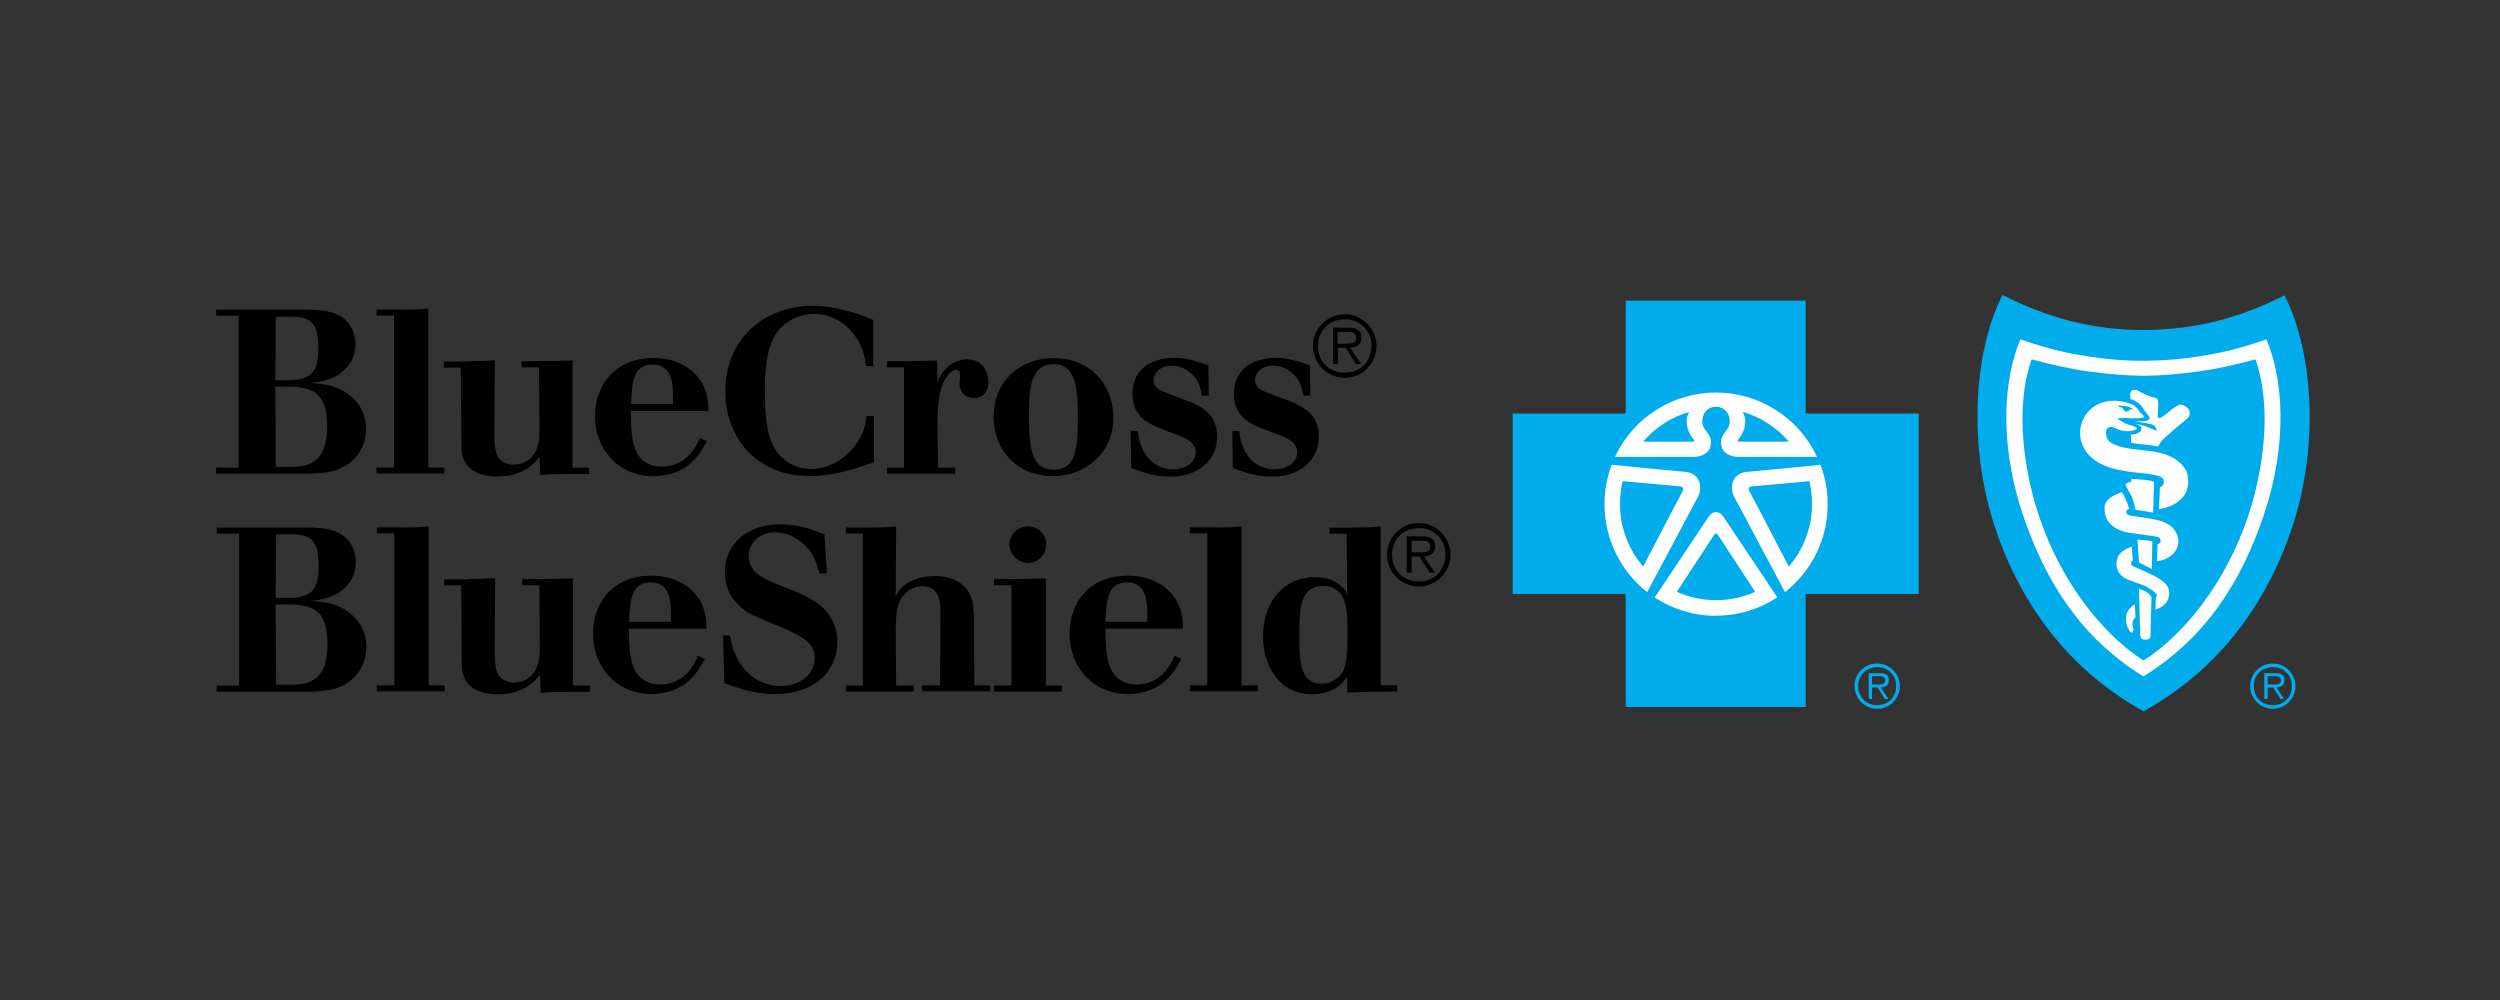 <svg xmlns="http://www.w3.org/2000/svg" id="Layer_1" data-name="Layer 1" width="150" height="60" viewBox="0 0 150 60"><rect x="0" y="0" width="150" height="60" fill="#333333" stroke="none"/><defs><style>      .cls-1 {        fill: #00acec;      }      .cls-1, .cls-2, .cls-3 {        stroke-width: 0px;      }      .cls-2 {        fill: #000;      }      .cls-3 {        fill: #fff;      }    </style></defs><path class="cls-1" d="M111.27,41.17c0-.75.61-1.36,1.36-1.36.75,0,1.36.61,1.36,1.36,0,.75-.61,1.35-1.35,1.36-.75,0-1.36-.61-1.36-1.36ZM113.77,41.17c.02-.61-.45-1.12-1.06-1.14-.03,0-.05,0-.08,0-.66,0-1.14.48-1.14,1.14s.48,1.14,1.14,1.14,1.14-.48,1.14-1.14ZM112.32,41.94h-.2v-1.55h.67c.4,0,.54.15.54.43,0,.3-.21.41-.48.43l.46.69h-.22l-.44-.69h-.33v.69ZM112.59,41.07c.22,0,.52.04.52-.25,0-.22-.18-.25-.37-.25h-.42v.5h.27M135.01,41.17c0-.75.61-1.36,1.36-1.36.75,0,1.36.61,1.36,1.36,0,.75-.61,1.35-1.36,1.36-.75,0-1.36-.61-1.36-1.36ZM137.51,41.17c.02-.61-.45-1.12-1.06-1.14-.03,0-.05,0-.08,0-.61-.02-1.12.45-1.14,1.06,0,.03,0,.05,0,.08,0,.67.48,1.14,1.14,1.14.61.02,1.12-.45,1.14-1.06,0-.03,0-.05,0-.08ZM136.06,41.94h-.2v-1.55h.67c.4,0,.54.15.54.43,0,.3-.21.41-.48.43l.46.69h-.22l-.44-.69h-.33v.69h0ZM136.34,41.07c.22,0,.52.04.52-.25,0-.22-.18-.25-.37-.25h-.43v.5h.28M108.34,42.42v-6.78h6.78v-10.83h-6.78v-6.77h-10.8v6.77h-6.78v10.83h6.78v6.78h10.8"></path><path class="cls-3" d="M96.7,27.89l4.49.43c.84.12.94.93.72,1.43l-3.08,5.78h0c-1.62-1.28-2.56-3.22-2.56-5.28,0-.83.15-1.63.43-2.36h0M102.98,24.4c-.79,0-1.04.9-.69,1.36.32.41.38.53.36.91-.01.32-.31.72-.99.74h-4.76c1.1-2.36,3.47-3.86,6.07-3.86"></path><path class="cls-1" d="M97.36,28.87l3.4.31c.25.02.26.12.21.26l-2.38,4.55c-.9-1.04-1.39-2.38-1.39-3.76,0-.47.06-.93.16-1.37M101.36,24.71c-.34.57-.07,1.3.26,1.65.06.06.03.12-.02.14h-3.01c.73-.86,1.7-1.48,2.78-1.79"></path><path class="cls-3" d="M109.23,27.89l-4.49.43c-.84.12-.94.93-.72,1.43l3.08,5.78h0c1.62-1.28,2.57-3.22,2.56-5.28,0-.83-.15-1.63-.43-2.36h0M102.94,24.4c.79,0,1.04.9.69,1.36-.32.41-.38.53-.36.91.01.32.31.72.99.74h4.76c-1.1-2.36-3.47-3.86-6.07-3.86"></path><path class="cls-1" d="M108.56,28.87l-3.4.31c-.25.02-.27.12-.21.26l2.38,4.55c.87-1.01,1.39-2.32,1.39-3.76,0-.47-.06-.93-.16-1.37M104.56,24.71c.34.57.06,1.3-.26,1.65-.06.06-.03.13.02.14h3.01c-.73-.86-1.7-1.48-2.78-1.79"></path><path class="cls-3" d="M102.96,36.94c1.36,0,2.62-.4,3.68-1.1h0s-3.26-4.87-3.26-4.87c-.23-.31-.59-.34-.84,0l-3.26,4.88h0c1.06.69,2.32,1.1,3.68,1.1"></path><path class="cls-1" d="M128.61,42.68c4.68-2.59,7.52-6.7,8.98-11.22,1.52-4.69,1.24-10.29-.52-13.74-2.67,1.35-5.34,2.07-8.46,2.08-3.13,0-5.79-.75-8.46-2.1-1.76,3.46-2.03,9.07-.51,13.76,1.46,4.52,4.3,8.64,8.98,11.22"></path><path class="cls-3" d="M128.6,40.59c3.85-2.39,5.91-5.8,7.22-9.66,1.17-3.43,1.45-7.44.17-10.57-1.92.66-3.05.87-4.1,1.03-.98.15-1.85.24-3.28.26h-.01c-1.1,0-2.19-.09-3.28-.26-1.05-.16-2.18-.37-4.1-1.03-1.28,3.13-1,7.14.17,10.57,1.31,3.86,3.37,7.28,7.22,9.66h0"></path><path class="cls-1" d="M128.6,39.64c2.61-1.64,5.56-5.36,6.74-10.25.63-2.6.8-5.51-.01-7.83-1.17.31-2.26.57-3.38.72s-2.24.26-3.34.27h0c-1.12-.02-2.23-.11-3.33-.27-1.13-.15-2.22-.41-3.38-.72-.82,2.31-.64,5.23-.01,7.83,1.18,4.89,4.13,8.61,6.74,10.25h0"></path><path class="cls-3" d="M129.19,30.75l.05-1.84s-.26-.11-.65-.13c-.51-.03-.71-.05-.71-.05v.16s-.26.07-.3.13c-.02.03-.07.07,0,.18.27.49.43.72.55,1.39.39.05.66.09,1.07.17"></path><path class="cls-3" d="M126.28,30.46c-.05.84.57,1.35,1.45,1.5.95.14,1.51.2,1.76.26.07.03.13.1.14.17.02.09,0,.13-.05.19-.05.07-.13.08-.13.08l-.03,1.01s.34-.02.67-.21c.31-.19.51-.43.58-.73.08-.35.02-.62-.22-.96-.16-.22-.45-.39-.74-.49-.44-.15-1.26-.25-1.87-.34-.09-.01-.25-.07-.26-.21-.02-.16.17-.19.17-.19,0,0-.04-.15-.12-.38-.09-.22-.2-.43-.31-.64-.42.18-1.01.36-1.05.92"></path><path class="cls-3" d="M129.14,32.47l-.03,1.67-.77-.39-.09-1.38c.4.05.55.06.89.1"></path><path class="cls-3" d="M127.09,33.39c-.25.59-.03,1.13.59,1.39.27.11.63.22.91.33.27.1.78.44.82.59.02.09-.06.16-.06.16l-.03.71s.26-.06.48-.24c.23-.18.36-.45.35-.74,0-.39-.18-.62-.74-.95-.43-.25-1.01-.49-1.42-.66-.03-.02-.17-.1-.12-.24.02-.07.1-.1.1-.1l-.06-.84s-.22.07-.36.15c-.13.08-.38.23-.47.44"></path><path class="cls-3" d="M129.08,35.84c0-.06-.02-.07-.04-.11-.09-.09-.19-.17-.3-.24-.13-.07-.4-.16-.4-.16,0,0,.04,1.8.08,2.76,0,.22.1.29.31.29.25,0,.3-.11.3-.24,0-.3.05-1.61.06-2.31M129.36,23.87c.09.07.09.09.12.22.06.3-.05.73,0,.94.03.07.1.07.15.04.41-.22.69-.6,1.11-.78.2-.08.76.2.63.6-.06.19-.1.19-.23.3-.26.24-.61.48-.95.81-.22.21-.42.33-.58.58-.03.06-.12.21-.12.21-.58-.12-1.17-.13-1.62-.22l-.02-.49s.58,0,.64-.35c0-.02-.01-.12-.08-.17-.09-.06-.19-.1-.29-.14.44.07.82.23,1.27.43.03-.05-.05-.22-.08-.25-.06-.07-.13-.12-.29-.16-.27-.07-.93-.15-.93-.15l.56-.02c.14-.02.28-.08.32-.13.05-.12-.16-.31-.29-.49-.07-.09-.15-.27-.27-.38-.15-.17-.59-.34-.59-.34,0,0-.04-.3.04-.44.05-.11.29-.12.37-.08.33.19.7.39,1.14.47"></path><path class="cls-3" d="M131.26,28.5c-.08-.44-.53-.85-.93-1.06-1.03-.53-2.15-.34-3.2-.67-.3-.1-.66-.24-.74-.58-.05-.22-.05-.43.11-.53.24-.14.42.08.8.17.24.06.51.05.69,0,.08-.03.2-.05.22-.12,0-.07-.14-.1-.19-.13-.12-.06-.22-.06-.35-.11-.21-.08-.44-.23-.65-.35.2-.04.54-.05.74-.03.16.02.66.01.8-.03.03,0,.11-.04.07-.09-.06-.1-.15-.13-.22-.22-.14-.2-.27-.4-.5-.49-.67-.26-1.42-.32-2.09.02-.9.49-1.27,1.59-.83,2.52.36.74,1.06,1.12,1.87,1.33.4.1.74.16,1.18.21.5.05.94.08,1.42.2.1.03.28.1.33.2.09.19.03.41-.2.51,0,.42-.06,1.3-.06,1.3,0,0,2.07-.22,1.72-2.05h0ZM127.99,24.57s-.09-.02-.14-.02c-.09.06-.15.12-.24.14-.19.03-.16-.13-.29-.23-.08-.06-.16.02-.23-.12.28,0,.69,0,.9.22h0Z"></path><path class="cls-1" d="M102.87,32.07c.05-.07.13-.07.19,0l2.25,3.44c-.74.33-1.54.5-2.35.5-.81,0-1.61-.17-2.35-.5l2.25-3.44c.06-.07.14-.07.19,0"></path><path class="cls-3" d="M127.86,36.44c-.11.11-.34.33-.3.8.03.3.09.39.2.59.07.14.19.2.24,0,.03-.12-.08-.23-.04-.48.04-.25.17-.3.17-.3l-.04-.79c-.08.05-.16.11-.23.17"></path><path class="cls-2" d="M12.98,18.58h5.52c.56.01,1.17.04,1.74.29,1.06.51,1.09,1.56,1.09,1.78,0,.55-.21,1.09-.6,1.48-.65.68-1.52.78-2.15.85.68.03,1.79.09,2.64.95.33.32.74.89.74,1.8,0,.64-.21,1.31-.74,1.84-.8.79-1.8.82-2.67.85h-5.58v-.36h1.35v-9.12h-1.35v-.36h0ZM16.55,19l-.03,3.81h.92c.61,0,1.1-.2,1.3-.45.24-.28.36-.74.36-1.46,0-1.58-.49-1.87-1.56-1.9h-.99ZM16.52,23.2l.03,4.81h1.06c.49-.03,1-.07,1.45-.5.57-.58.57-1.59.57-1.94,0-1.07-.24-1.64-.67-1.98-.32-.25-.88-.4-1.73-.39h-.71M24.24,18.58c.65-.01.85-.01,1.46-.06v9.53h.96v.36h-4.07v-.36h1.05v-9.12h-1.05v-.36h1.65M28.06,21.67c.73-.01.95-.01,1.63-.05l-.03,4.42c0,.53.03.93.14,1.21.18.43.56.63,1.02.63.4,0,.75-.15,1.02-.4.54-.54.53-1.27.53-1.88l-.03-3.56h-1.04v-.36s2.01-.01,3.05-.05v6.43h1v.38h-1.06c-.89,0-1.21.01-1.88.06l-.04-1.08c-.29.36-.97,1.17-2.55,1.17-1.03,0-1.69-.39-1.95-.92-.21-.39-.19-.89-.19-1.31l-.03-4.31h-1.02v-.36h1.43M42.41,26.47c-.36.68-1.11,2.1-3.22,2.1s-3.49-1.66-3.49-3.59,1.26-3.5,3.5-3.5c1.39,0,2.16.6,2.5.95.77.79.79,1.63.81,2.23h-4.66c.01,1.18.04,2.26.63,2.87.32.33.78.47,1.24.47,1.5,0,2.08-1.27,2.27-1.72l.42.18h0ZM40.38,24.24c.01-1.09.03-2.37-1.23-2.37-1.19,0-1.24,1.19-1.28,2.37h2.51M52.44,27.72c-1.03.38-2.31.84-3.92.84-2.87,0-5-2.06-5-5.08,0-3.25,2.45-5.13,5.23-5.13.85,0,2.16.2,3.64.84v2.78h-.43c-.07-.53-.18-1.39-1.03-2.25-.54-.56-1.29-.89-2.07-.89-.74,0-1.48.31-1.97.79-.7.7-1,1.81-1,3.85s.24,3.18.96,3.92c.4.42,1.05.75,1.81.75s1.62-.3,2.33-1.05c.84-.87.94-1.6.99-2.13h.46v2.76M56.28,28.06h1.03v.36h-4.09v-.36h1.02v-6.02h-1.02v-.36s2.2-.01,3-.05l.03,1.37c.08-.33.26-.64.5-.88.33-.35.8-.55,1.28-.56.89,0,1.27.71,1.27,1.34,0,.85-.56.99-.86.99-.14,0-.87-.07-.87-.92,0-.07.04-.42.04-.49,0-.3-.21-.3-.25-.3-.18,0-.43.22-.61.5-.46.74-.49,1.83-.5,2.6l.03,2.79M66.8,25.07c0,2.2-1.76,3.5-3.64,3.5-2.05,0-3.54-1.48-3.54-3.55,0-2.19,1.59-3.5,3.51-3.53,2.26-.04,3.67,1.56,3.67,3.58ZM61.74,24.74c0,2.19.14,3.44,1.48,3.44s1.45-1.27,1.45-3.11c0-1.69-.08-3.23-1.46-3.22-1.3,0-1.47,1.33-1.47,2.89M68.27,25.86c.06.4.1.74.32,1.16.22.45.79,1.14,1.78,1.14.82,0,1.37-.46,1.37-1.02,0-.63-.61-.88-1.51-1.2-1.24-.46-2.28-.84-2.28-2.31,0-1.76,1.53-2.16,2.5-2.16.77,0,1.39.22,2.05.45l.03,1.81h-.42c-.04-.26-.11-.51-.21-.75-.18-.38-.71-1.04-1.6-1.04-.75,0-1.09.5-1.09.85,0,.43.36.61.52.68.22.1,1.32.5,1.57.6.85.35,1.73.82,1.73,2.1,0,1.46-1.14,2.43-2.82,2.43-.92,0-1.62-.25-2.34-.52l-.03-2.22h.43M74.35,25.86c.05.4.1.74.32,1.16.22.45.79,1.14,1.79,1.14.82,0,1.37-.46,1.37-1.02,0-.63-.61-.88-1.51-1.2-1.24-.46-2.28-.84-2.28-2.31,0-1.76,1.53-2.16,2.5-2.16.77,0,1.39.22,2.05.45l.03,1.81h-.42c-.04-.26-.11-.51-.21-.75-.18-.38-.71-1.04-1.6-1.04-.75,0-1.09.5-1.09.85,0,.43.36.61.52.68.23.1,1.33.5,1.58.6.85.35,1.73.82,1.73,2.1,0,1.46-1.14,2.43-2.82,2.43-.92,0-1.62-.25-2.34-.52l-.03-2.22h.43M13,31.65h5.52c.56.01,1.17.04,1.74.29,1.06.52,1.09,1.56,1.09,1.79,0,.55-.21,1.09-.6,1.48-.66.68-1.52.78-2.15.85.68.03,1.78.08,2.64.95.33.32.74.89.74,1.8,0,.64-.21,1.31-.74,1.84-.8.79-1.8.82-2.66.85h-5.58v-.36h1.35v-9.12h-1.35v-.36h0ZM16.57,32.06l-.03,3.81h.92c.61,0,1.1-.2,1.3-.45.24-.28.36-.74.36-1.46,0-1.57-.49-1.87-1.56-1.9h-.99ZM16.54,36.27l.03,4.81h1.06c.49-.03,1-.07,1.45-.5.57-.58.57-1.59.57-1.94,0-1.08-.24-1.65-.67-1.98-.32-.25-.88-.4-1.73-.39h-.72M24.26,31.65c.65-.01.85-.01,1.46-.06v9.53h.96v.36h-4.07v-.36h1.05v-9.12h-1.05v-.36h1.65M28.08,34.74c.72-.01.95-.01,1.63-.05l-.03,4.42c0,.53.03.94.14,1.21.18.43.56.63,1.02.63.38,0,.74-.14,1.02-.4.54-.54.53-1.27.53-1.88l-.03-3.56h-1.03v-.36s2.01-.01,3.05-.05v6.43h1v.38h-1.06c-.89,0-1.21.01-1.88.06l-.04-1.08c-.29.37-.98,1.17-2.55,1.17-1.03,0-1.69-.39-1.95-.92-.21-.39-.2-.89-.2-1.31l-.03-4.31h-1.02v-.36h1.42M42.29,39.54c-.36.68-1.12,2.1-3.22,2.1s-3.49-1.66-3.49-3.6,1.25-3.5,3.5-3.5c1.39,0,2.16.6,2.5.95.77.79.79,1.63.81,2.23h-4.65c.01,1.19.04,2.26.63,2.87.33.32.78.49,1.24.48,1.5,0,2.08-1.27,2.27-1.72l.42.18h0ZM40.26,37.31c.01-1.09.03-2.37-1.23-2.37-1.18,0-1.24,1.19-1.28,2.37h2.51M43.8,38.13c.07.4.14.77.38,1.26.84,1.73,2.36,1.77,2.67,1.77,1.1,0,2.03-.66,2.03-1.67s-.77-1.35-2.87-2.22c-.33-.14-.65-.27-.96-.43-.36-.2-1.56-.89-1.56-2.5,0-1.73,1.38-2.88,3.32-2.88,1.21,0,2.16.4,2.66.61l.14,2.34h-.45c-.2-.72-.31-1.13-.79-1.62-.49-.5-1.13-.85-1.83-.85-1.06,0-1.62.71-1.62,1.44,0,.89.81,1.27,1.17,1.44.47.22.95.39,1.42.58,1.21.49,2.73,1.21,2.73,3.12,0,1.8-1.41,3.12-3.76,3.12-1.2,0-2.12-.33-3.02-.65l-.08-2.86h.43M52.27,31.65c.71,0,.88-.01,1.5-.06l-.03,4.17c.26-.42.53-.81,1.32-1.05.33-.11.67-.15,1.02-.15,1.03,0,1.53.4,1.76.61.52.52.56,1.13.59,1.66l.03,4.29h.96v.36h-4.09v-.36h1.07l.03-4.32c0-.54,0-1.63-1.09-1.63-.39,0-.77.17-1.04.45-.48.47-.52,1.1-.56,1.91l.03,3.6h1.05v.36h-4.07v-.36h1.02v-9.12h-1.02v-.36h1.52M62.75,34.69v6.44h.96v.36h-4.07v-.36h1.05v-6.02h-1.05v-.36s2.15-.01,3.11-.05h0ZM60.56,32.68c0-.6.5-1.1,1.12-1.1s1.09.49,1.09,1.1-.49,1.1-1.09,1.1c-.6-.02-1.09-.5-1.12-1.1M70.88,39.54c-.36.68-1.11,2.1-3.22,2.1s-3.49-1.66-3.49-3.6,1.25-3.5,3.5-3.5c1.39,0,2.16.6,2.5.95.77.79.79,1.63.81,2.23h-4.65c.01,1.19.04,2.26.63,2.87.33.32.78.49,1.24.48,1.5,0,2.08-1.27,2.27-1.72l.42.18ZM68.84,37.31c.01-1.09.03-2.37-1.23-2.37-1.19,0-1.24,1.19-1.28,2.37h2.51M73.04,31.65c.65-.01.85-.01,1.46-.06v9.53h.96v.36h-4.07v-.36h1.05v-9.12h-1.05v-.36h1.65M81.15,31.65c.81,0,1.06-.01,1.69-.06v9.52h.99v.38s-2.09.01-3,.06v-.92c-.32.4-.82,1.02-2.12,1.02-2.09,0-2.93-1.9-2.93-3.43,0-2.19,1.31-3.59,3.11-3.59.86,0,1.32.28,1.65.6.14.12.24.28.29.46l-.03-3.67h-1.03v-.36h1.38ZM78.44,35.53c-.4.42-.48,1.24-.48,2.55,0,1.6.04,2.94,1.33,2.94.4,0,.79-.16,1.07-.45.38-.39.49-.88.49-2.63,0-1.26,0-2.79-1.48-2.78-.35-.01-.69.12-.93.36M78.78,20.76c0-1.05.86-1.9,1.91-1.9,1.05,0,1.9.86,1.9,1.91,0,1.05-.85,1.9-1.9,1.9-1.05,0-1.91-.85-1.91-1.91ZM82.29,20.76c.03-.85-.63-1.56-1.48-1.6-.04,0-.08,0-.12,0-.86-.03-1.57.64-1.61,1.49,0,.04,0,.07,0,.11,0,.94.67,1.6,1.61,1.6s1.59-.67,1.59-1.6ZM80.26,21.84h-.28v-2.18h.94c.57,0,.76.21.76.6,0,.42-.29.58-.67.61l.65.97h-.31l-.61-.97h-.47v.97h0ZM80.64,20.62c.31,0,.73.05.73-.36,0-.31-.25-.34-.52-.34h-.6v.71h.38M83.22,33.28c0-1.05.86-1.9,1.91-1.9,1.05,0,1.9.86,1.9,1.91,0,1.05-.85,1.9-1.9,1.9-1.05,0-1.91-.86-1.91-1.91ZM86.72,33.28c.03-.85-.63-1.56-1.48-1.59-.04,0-.08,0-.11,0-.93,0-1.61.67-1.61,1.59s.67,1.61,1.61,1.61,1.59-.67,1.59-1.61ZM84.69,34.36h-.28v-2.18h.94c.57,0,.76.21.76.6,0,.42-.3.58-.67.61l.65.97h-.31l-.61-.97h-.47v.97h0ZM85.08,33.14c.31,0,.73.05.73-.36,0-.31-.25-.34-.51-.34h-.6v.7h.38"></path></svg>